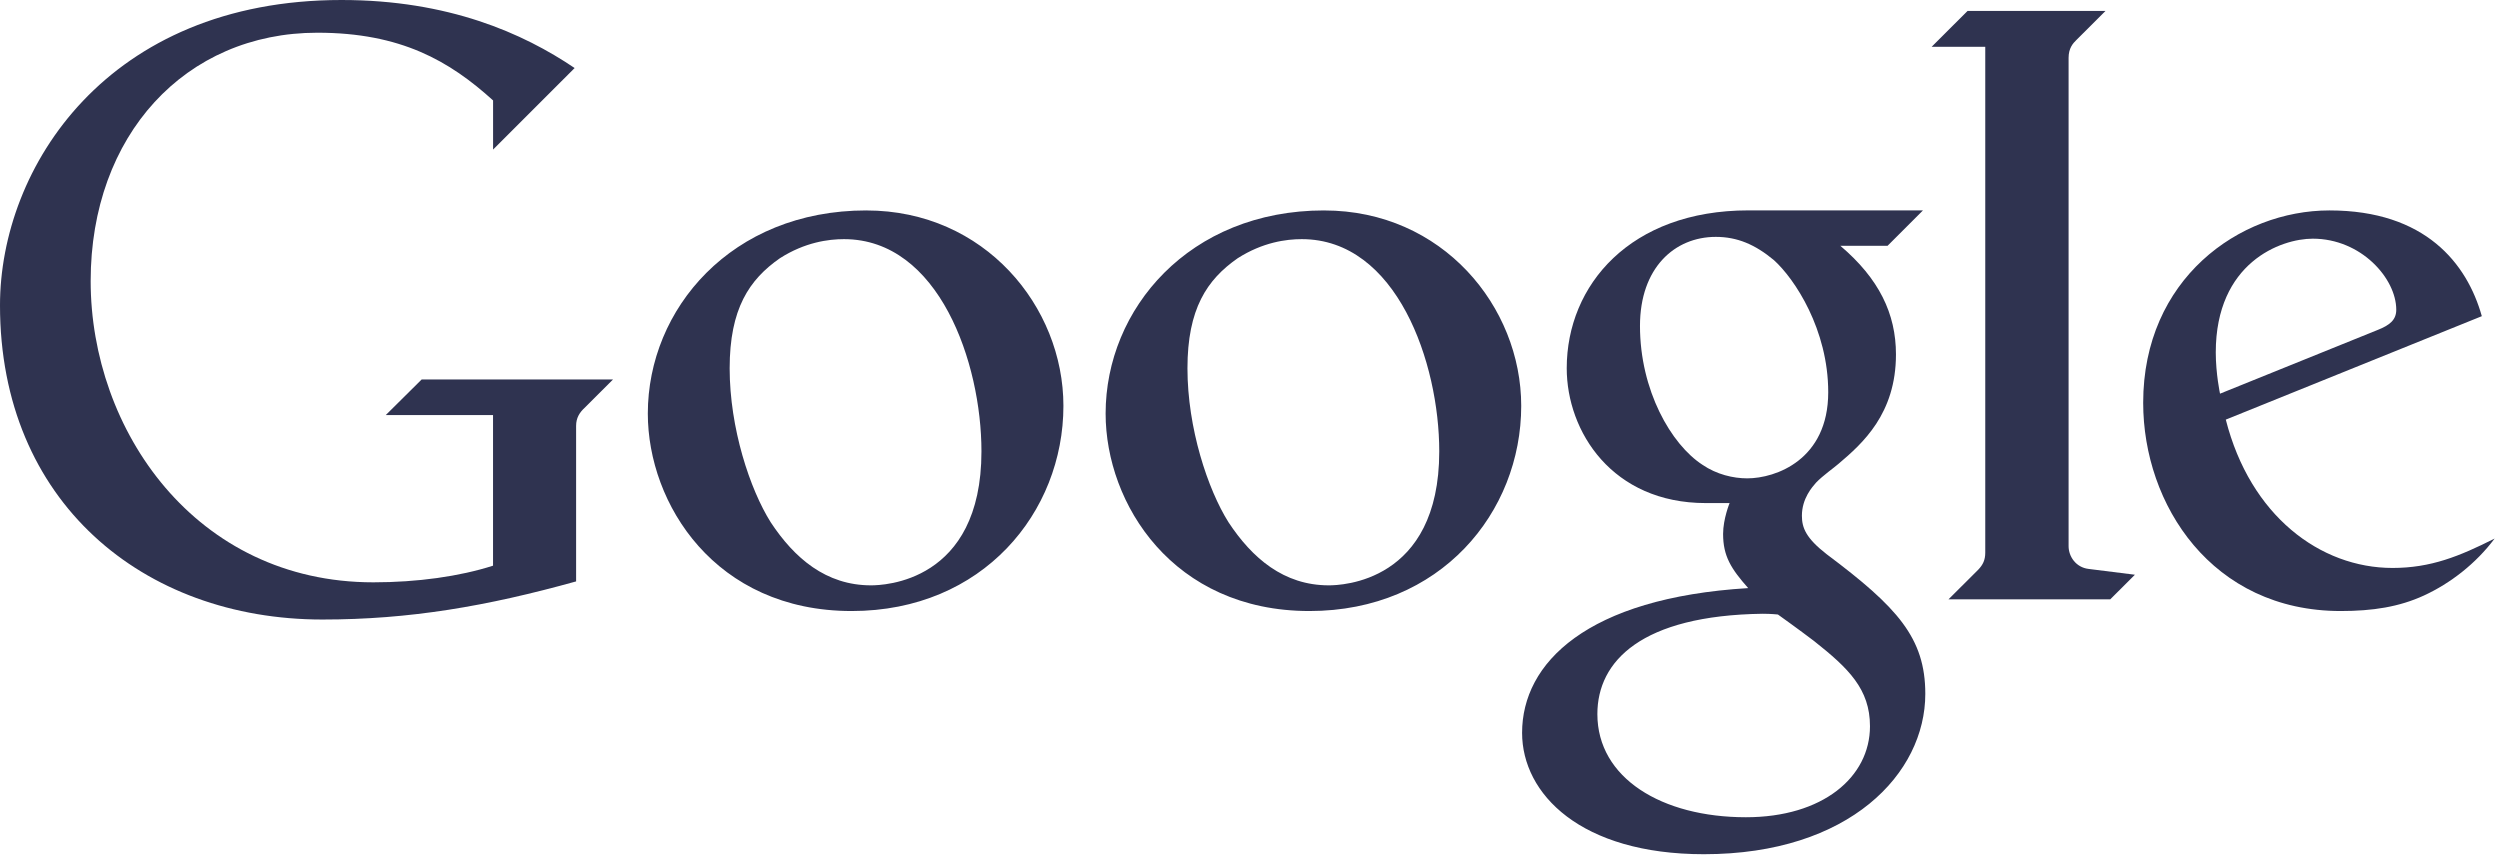 <svg width="117" height="40" viewBox="0 0 117 40" fill="none" xmlns="http://www.w3.org/2000/svg">
<path d="M18.053 19.426H23.074V26.474C21.508 26.977 19.53 27.253 17.474 27.253C9.14 27.253 4.243 20.12 4.243 13.155C4.243 6.323 8.673 1.531 14.853 1.531C18.764 1.531 21.04 2.856 23.076 4.7V7L26.893 3.184C24.478 1.552 20.982 0 15.985 0C5.014 0 0 7.844 0 14.291C0 23.467 6.687 28.994 15.09 28.994C19.165 28.994 22.783 28.373 26.962 27.21V19.929C26.962 19.556 27.125 19.301 27.37 19.077L28.689 17.759H19.734L18.053 19.426Z" fill="#2F3350"/>
<path d="M40.545 9.848C34.23 9.848 30.318 14.459 30.318 19.354C30.318 23.579 33.47 28.596 39.856 28.596C45.999 28.596 49.768 23.975 49.768 18.994C49.768 14.355 46.085 9.849 40.545 9.849V9.848ZM39.497 11.192C43.949 11.192 45.932 16.989 45.932 21.124C45.932 27.273 41.316 27.394 40.765 27.394C38.653 27.394 37.176 26.119 36.071 24.445C35.099 22.903 34.148 20.038 34.148 17.238C34.148 14.45 35.061 13.088 36.498 12.086C37.674 11.335 38.774 11.192 39.496 11.192H39.497Z" fill="#2F3350"/>
<path d="M81.821 9.846C76.306 9.846 73.323 13.335 73.323 17.232C73.323 20.198 75.449 23.544 79.835 23.544H80.945C80.945 23.544 80.643 24.278 80.641 24.987C80.641 26.033 81.017 26.62 81.815 27.523C74.267 27.983 71.234 31.026 71.234 34.296C71.234 37.159 73.978 39.977 79.743 39.977C86.569 39.977 90.104 36.19 90.104 32.473C90.104 29.853 88.798 28.416 85.49 25.939C84.518 25.183 84.329 24.702 84.329 24.137C84.329 23.327 84.814 22.791 84.991 22.588C85.305 22.258 85.847 21.881 86.05 21.7C87.161 20.759 88.731 19.367 88.731 16.587C88.731 14.68 87.937 13.04 86.129 11.504H88.337L89.995 9.846H81.821V9.846ZM80.3 11.086C81.301 11.086 82.136 11.44 83.018 12.173C83.997 13.055 85.561 15.425 85.561 18.357C85.561 21.521 83.101 22.387 81.77 22.387C81.118 22.387 80.338 22.205 79.677 21.753C78.208 20.801 76.751 18.268 76.751 15.253C76.751 12.533 78.372 11.086 80.3 11.086ZM82.484 28.724C82.904 28.724 83.207 28.759 83.207 28.759C83.207 28.759 84.2 29.468 84.894 29.997C86.508 31.273 87.515 32.248 87.515 33.986C87.515 36.374 85.299 38.247 81.709 38.247C77.769 38.247 74.757 36.413 74.757 33.419C74.757 30.938 76.821 28.804 82.484 28.724Z" fill="#2F3350"/>
<path d="M91.189 28.049H98.76L99.913 26.897L97.742 26.625C97.157 26.554 96.81 26.049 96.81 25.56V2.704C96.81 2.254 97.019 2.023 97.171 1.876L98.537 0.512H92.081L90.4 2.191H92.91V25.867C92.91 26.203 92.804 26.432 92.576 26.667L91.189 28.049Z" fill="#2F3350"/>
<path d="M109.019 9.848C104.792 9.848 100.301 13.068 100.301 18.849C100.301 23.624 103.523 28.596 109.543 28.596C111.044 28.596 112.28 28.403 113.438 27.871C114.681 27.3 115.876 26.371 116.749 25.204C115.102 26.035 113.758 26.58 111.973 26.58C108.581 26.58 105.311 24.134 104.167 19.638L116.149 14.797C115.457 12.331 113.505 9.848 109.021 9.848H109.019ZM108.237 11.17C110.505 11.17 112.145 13.035 112.145 14.495C112.145 14.967 111.849 15.216 111.262 15.447L103.897 18.424C103.897 18.424 103.698 17.497 103.698 16.495C103.698 12.294 106.737 11.17 108.237 11.17Z" fill="#2F3350"/>
<path d="M61.97 9.848C55.655 9.848 51.743 14.459 51.743 19.354C51.743 23.579 54.895 28.596 61.281 28.596C67.424 28.596 71.193 23.975 71.193 18.994C71.193 14.355 67.51 9.849 61.97 9.849V9.848ZM60.922 11.192C65.374 11.192 67.357 16.989 67.357 21.124C67.357 27.273 62.741 27.394 62.189 27.394C60.077 27.394 58.601 26.119 57.496 24.445C56.524 22.903 55.573 20.038 55.573 17.238C55.573 14.45 56.486 13.088 57.923 12.086C59.099 11.335 60.199 11.192 60.921 11.192H60.922Z" fill="#2F3350"/>
</svg>
